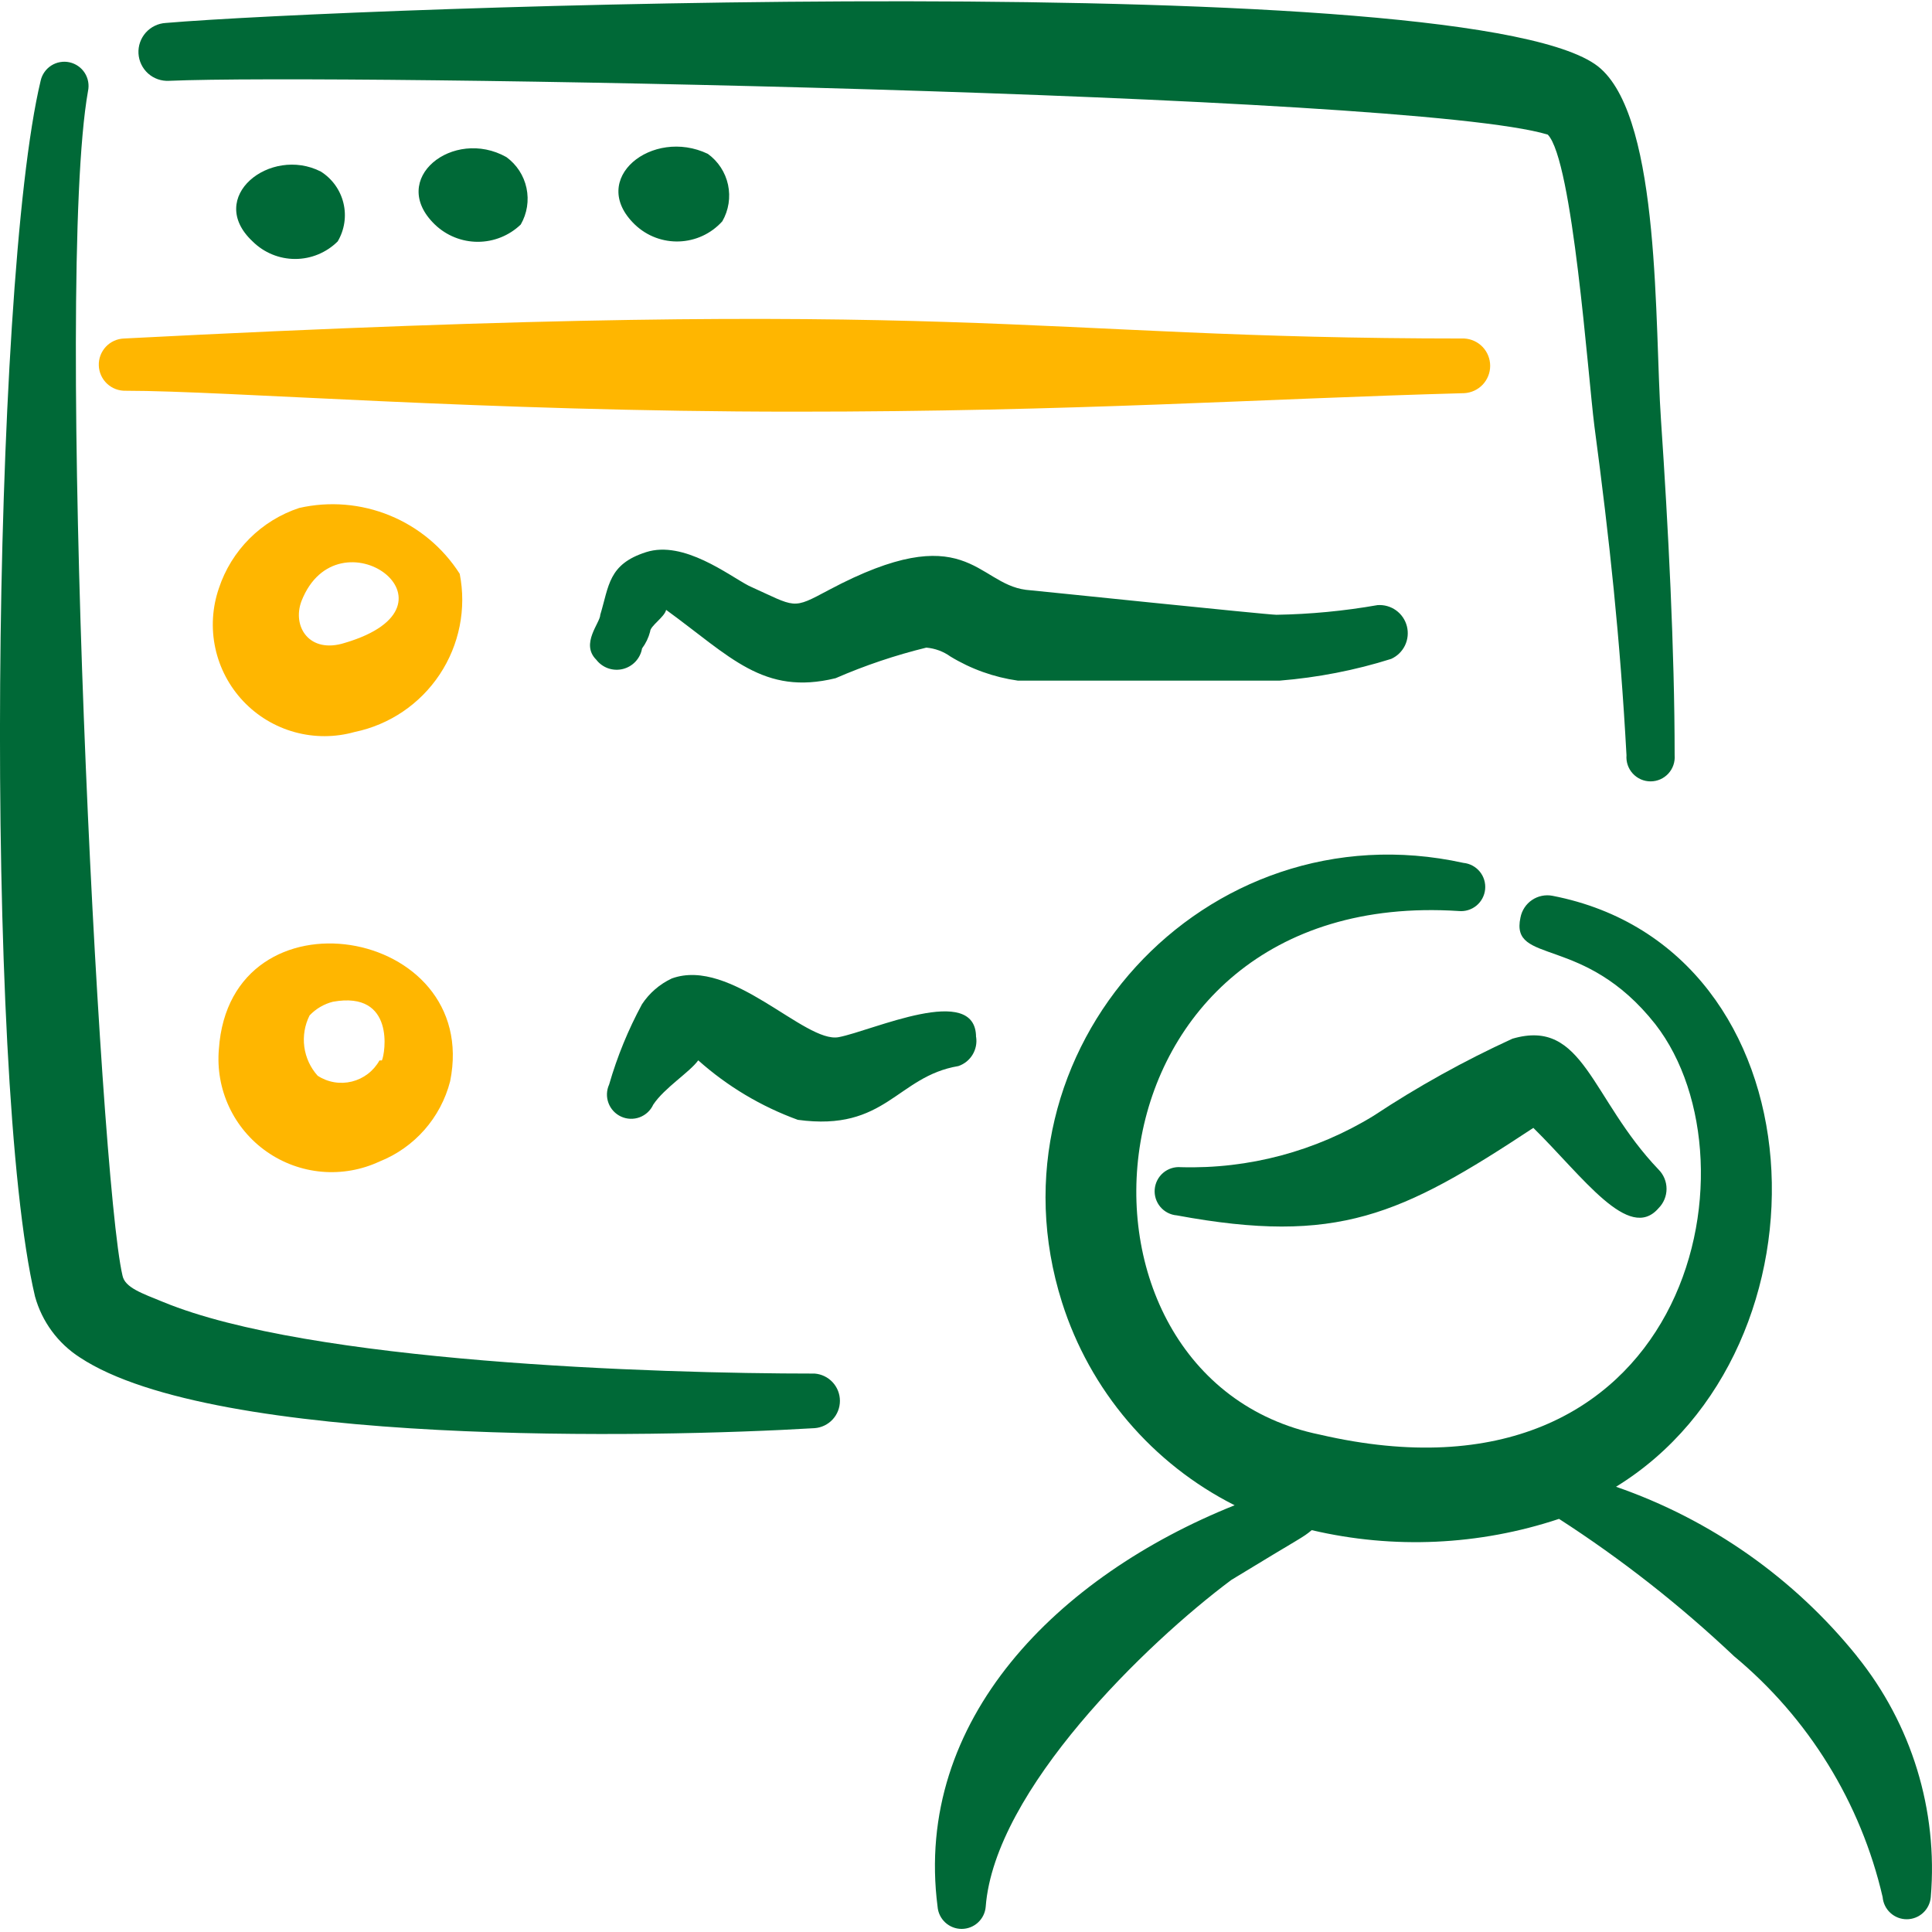 <?xml version="1.0" encoding="UTF-8"?> <svg xmlns="http://www.w3.org/2000/svg" width="100" height="100" viewBox="0 0 100 100" fill="none"><g clip-path="url(#clip0_275_8)"><path fill-rule="evenodd" clip-rule="evenodd" d="M42.166 71.096C33.854 71.096 16.025 70.513 8.458 67.396C7.337 66.938 6.466 66.646 6.341 66.025C5.133 60.913 2.808 14.571 4.554 4.721C4.589 4.56 4.593 4.394 4.564 4.231C4.536 4.069 4.475 3.914 4.387 3.775C4.298 3.636 4.183 3.516 4.048 3.422C3.913 3.328 3.761 3.261 3.6 3.225C3.439 3.189 3.273 3.186 3.11 3.215C2.948 3.243 2.793 3.304 2.654 3.392C2.515 3.481 2.395 3.596 2.301 3.731C2.206 3.866 2.139 4.018 2.104 4.179C-0.434 14.779 -0.85 55.846 1.812 67.104C2.171 68.408 3 69.533 4.137 70.263C11.12 74.879 33.812 74.421 42.166 73.921C42.522 73.894 42.855 73.733 43.097 73.471C43.34 73.209 43.474 72.865 43.474 72.508C43.474 72.151 43.34 71.808 43.097 71.546C42.855 71.284 42.522 71.123 42.166 71.096ZM8.75 4.183C17.437 3.808 73.004 4.808 80.112 6.967C81.404 8.3 82.191 19.433 82.525 22.05C83.316 27.996 83.854 33.025 84.187 39.092C84.173 39.264 84.195 39.437 84.251 39.6C84.307 39.764 84.397 39.914 84.514 40.041C84.631 40.168 84.773 40.269 84.931 40.339C85.089 40.408 85.26 40.444 85.433 40.444C85.606 40.444 85.777 40.408 85.935 40.339C86.093 40.269 86.235 40.168 86.352 40.041C86.469 39.914 86.559 39.764 86.615 39.6C86.671 39.437 86.693 39.264 86.679 39.092C86.679 33.65 86.346 27.25 85.971 21.717C85.637 16.9 85.971 6.342 82.858 3.558C76.954 -1.804 17.775 0.4 8.583 1.188C8.186 1.21 7.814 1.389 7.548 1.685C7.283 1.982 7.146 2.372 7.168 2.769C7.191 3.166 7.37 3.538 7.666 3.804C7.963 4.069 8.352 4.205 8.75 4.183ZM13.075 12.496C13.66 13.077 14.452 13.404 15.277 13.404C16.102 13.404 16.893 13.077 17.479 12.496C17.833 11.898 17.94 11.185 17.776 10.51C17.613 9.834 17.192 9.249 16.604 8.879C13.987 7.546 10.625 10.208 13.075 12.496Z" fill="#006937"></path><path fill-rule="evenodd" clip-rule="evenodd" d="M22.508 11.621C23.105 12.195 23.902 12.516 24.731 12.516C25.56 12.516 26.356 12.195 26.954 11.621C27.283 11.05 27.389 10.377 27.251 9.732C27.114 9.087 26.742 8.516 26.208 8.129C23.466 6.592 20.058 9.254 22.508 11.621ZM32.858 11.621C34.145 12.854 36.191 12.779 37.387 11.454C37.716 10.883 37.821 10.209 37.683 9.564C37.544 8.919 37.172 8.349 36.637 7.963C33.77 6.592 30.404 9.254 32.858 11.621Z" fill="#006937"></path><path fill-rule="evenodd" clip-rule="evenodd" d="M6.508 20.225C11.745 20.225 25.003 21.308 41.129 21.308C55.674 21.308 65.149 20.642 75.791 20.35C76.153 20.33 76.493 20.173 76.743 19.91C76.992 19.647 77.131 19.298 77.131 18.936C77.131 18.573 76.992 18.224 76.743 17.961C76.493 17.698 76.153 17.541 75.791 17.521C52.641 17.521 50.603 15.238 6.424 17.521C6.066 17.532 5.726 17.685 5.48 17.946C5.359 18.076 5.264 18.228 5.201 18.394C5.138 18.56 5.108 18.737 5.114 18.915C5.119 19.092 5.16 19.267 5.233 19.429C5.306 19.591 5.41 19.737 5.539 19.858C5.801 20.104 6.149 20.236 6.508 20.225Z" fill="#FFB600"></path><path fill-rule="evenodd" clip-rule="evenodd" d="M96.116 85.725C92.864 81.689 88.543 78.65 83.645 76.954C95.283 69.808 94.449 49.108 80.362 46.367C80.179 46.331 79.99 46.332 79.808 46.369C79.625 46.406 79.451 46.479 79.297 46.584C79.142 46.688 79.01 46.822 78.908 46.978C78.805 47.134 78.734 47.309 78.699 47.492C78.158 49.983 81.983 48.321 85.683 53.017C91.333 60.292 87.303 78.658 68.308 74.254C53.891 71.304 55.591 45.867 75.499 47.154C75.83 47.187 76.16 47.088 76.417 46.878C76.674 46.667 76.837 46.364 76.87 46.033C76.903 45.703 76.804 45.373 76.594 45.116C76.383 44.859 76.08 44.696 75.749 44.663C62.374 41.721 50.833 54.358 54.97 67.412C55.686 69.669 56.844 71.76 58.379 73.563C59.913 75.366 61.791 76.845 63.904 77.912C54.762 81.571 47.279 89.008 48.529 98.692C48.554 99.004 48.697 99.296 48.927 99.509C49.158 99.722 49.461 99.84 49.774 99.84C50.088 99.84 50.391 99.722 50.621 99.509C50.852 99.296 50.995 99.004 51.02 98.692C51.478 92.667 59.333 85.058 63.737 81.775C67.478 79.492 67.395 79.617 67.895 79.2C72.133 80.196 76.562 79.992 80.695 78.617C83.927 80.702 86.959 83.082 89.754 85.725C93.612 88.927 96.314 93.306 97.445 98.192C97.471 98.504 97.613 98.796 97.844 99.009C98.075 99.222 98.377 99.34 98.691 99.34C99.005 99.34 99.307 99.222 99.538 99.009C99.769 98.796 99.911 98.504 99.937 98.192C100.316 93.698 98.945 89.233 96.112 85.725" fill="#006937"></path><path fill-rule="evenodd" clip-rule="evenodd" d="M71.095 57.754C68.099 59.591 64.633 60.514 61.12 60.413C60.789 60.385 60.461 60.49 60.207 60.704C59.954 60.919 59.796 61.225 59.768 61.556C59.74 61.887 59.845 62.216 60.06 62.469C60.274 62.723 60.581 62.881 60.912 62.908C69.224 64.446 72.508 62.908 79.366 58.379C81.941 60.913 84.312 64.321 85.849 62.533C86.113 62.268 86.26 61.909 86.26 61.535C86.26 61.162 86.113 60.803 85.849 60.538C82.316 56.842 81.983 52.683 78.283 53.763C75.783 54.907 73.387 56.238 71.095 57.754Z" fill="#006937"></path><path fill-rule="evenodd" clip-rule="evenodd" d="M23.795 29.7C22.929 28.346 21.667 27.293 20.18 26.683C18.693 26.073 17.054 25.936 15.487 26.292C14.517 26.612 13.636 27.155 12.914 27.877C12.192 28.599 11.649 29.48 11.329 30.45C10.986 31.447 10.922 32.518 11.145 33.548C11.367 34.578 11.868 35.528 12.591 36.294C13.315 37.06 14.235 37.614 15.25 37.894C16.266 38.175 17.339 38.173 18.354 37.888C20.156 37.515 21.738 36.446 22.757 34.912C23.775 33.379 24.151 31.506 23.795 29.7ZM17.849 33.275C16.02 33.858 15.108 32.442 15.604 31.113C17.479 26.333 24.458 31.321 17.849 33.275Z" fill="#FFB600"></path><path fill-rule="evenodd" clip-rule="evenodd" d="M66.066 31.821C65.608 31.821 53.596 30.571 53.1 30.529C50.52 30.196 50.025 26.75 42.916 30.529C40.962 31.571 41.25 31.446 38.758 30.321C37.721 29.783 35.391 27.954 33.441 28.579C31.483 29.204 31.525 30.325 31.07 31.821C31.07 32.237 30.029 33.317 30.862 34.146C31.02 34.351 31.234 34.506 31.478 34.592C31.723 34.677 31.987 34.69 32.238 34.628C32.489 34.566 32.717 34.433 32.894 34.243C33.071 34.054 33.189 33.818 33.233 33.562C33.427 33.302 33.569 33.006 33.65 32.692C33.65 32.4 34.395 31.942 34.479 31.567C37.804 33.983 39.508 36.017 43.25 35.104C44.767 34.444 46.338 33.914 47.946 33.521C48.395 33.559 48.825 33.717 49.191 33.979C50.258 34.629 51.446 35.054 52.683 35.229H66.233C68.191 35.071 70.133 34.696 72.008 34.104C72.32 33.963 72.573 33.717 72.722 33.408C72.87 33.099 72.905 32.748 72.821 32.416C72.736 32.083 72.538 31.792 72.259 31.591C71.981 31.391 71.641 31.296 71.3 31.321C69.571 31.625 67.821 31.792 66.066 31.821ZM50.52 53.683C50.52 50.854 45.158 53.35 43.412 53.683C41.666 54.017 37.846 49.525 34.77 50.646C34.143 50.94 33.61 51.401 33.229 51.979C32.515 53.299 31.948 54.683 31.529 56.133C31.391 56.436 31.378 56.781 31.495 57.093C31.611 57.405 31.847 57.658 32.15 57.796C32.453 57.934 32.798 57.946 33.109 57.83C33.421 57.713 33.674 57.478 33.812 57.175C34.395 56.3 35.687 55.508 36.141 54.883C37.65 56.229 39.395 57.271 41.295 57.962C45.866 58.587 46.408 55.717 49.608 55.179C49.912 55.075 50.17 54.869 50.337 54.595C50.505 54.321 50.571 53.997 50.525 53.679" fill="#006937"></path><path fill-rule="evenodd" clip-rule="evenodd" d="M11.329 54.304C11.24 55.328 11.422 56.358 11.857 57.29C12.291 58.221 12.964 59.022 13.806 59.611C14.649 60.201 15.631 60.558 16.655 60.648C17.68 60.737 18.709 60.555 19.641 60.121C21.454 59.4 22.812 57.858 23.299 55.967C24.92 47.946 11.912 45.742 11.329 54.304ZM19.641 54.888C19.491 55.158 19.287 55.395 19.041 55.583C18.796 55.771 18.514 55.906 18.214 55.981C17.913 56.055 17.601 56.067 17.296 56.015C16.991 55.963 16.7 55.849 16.441 55.679C16.066 55.261 15.825 54.74 15.751 54.183C15.677 53.626 15.772 53.06 16.024 52.558C16.352 52.212 16.771 51.966 17.233 51.85C20.474 51.267 19.933 54.554 19.766 54.888H19.641Z" fill="#FFB600"></path></g><defs><clipPath id="clip0_275_8"><rect width="100" height="100" fill="white"></rect></clipPath></defs></svg> 